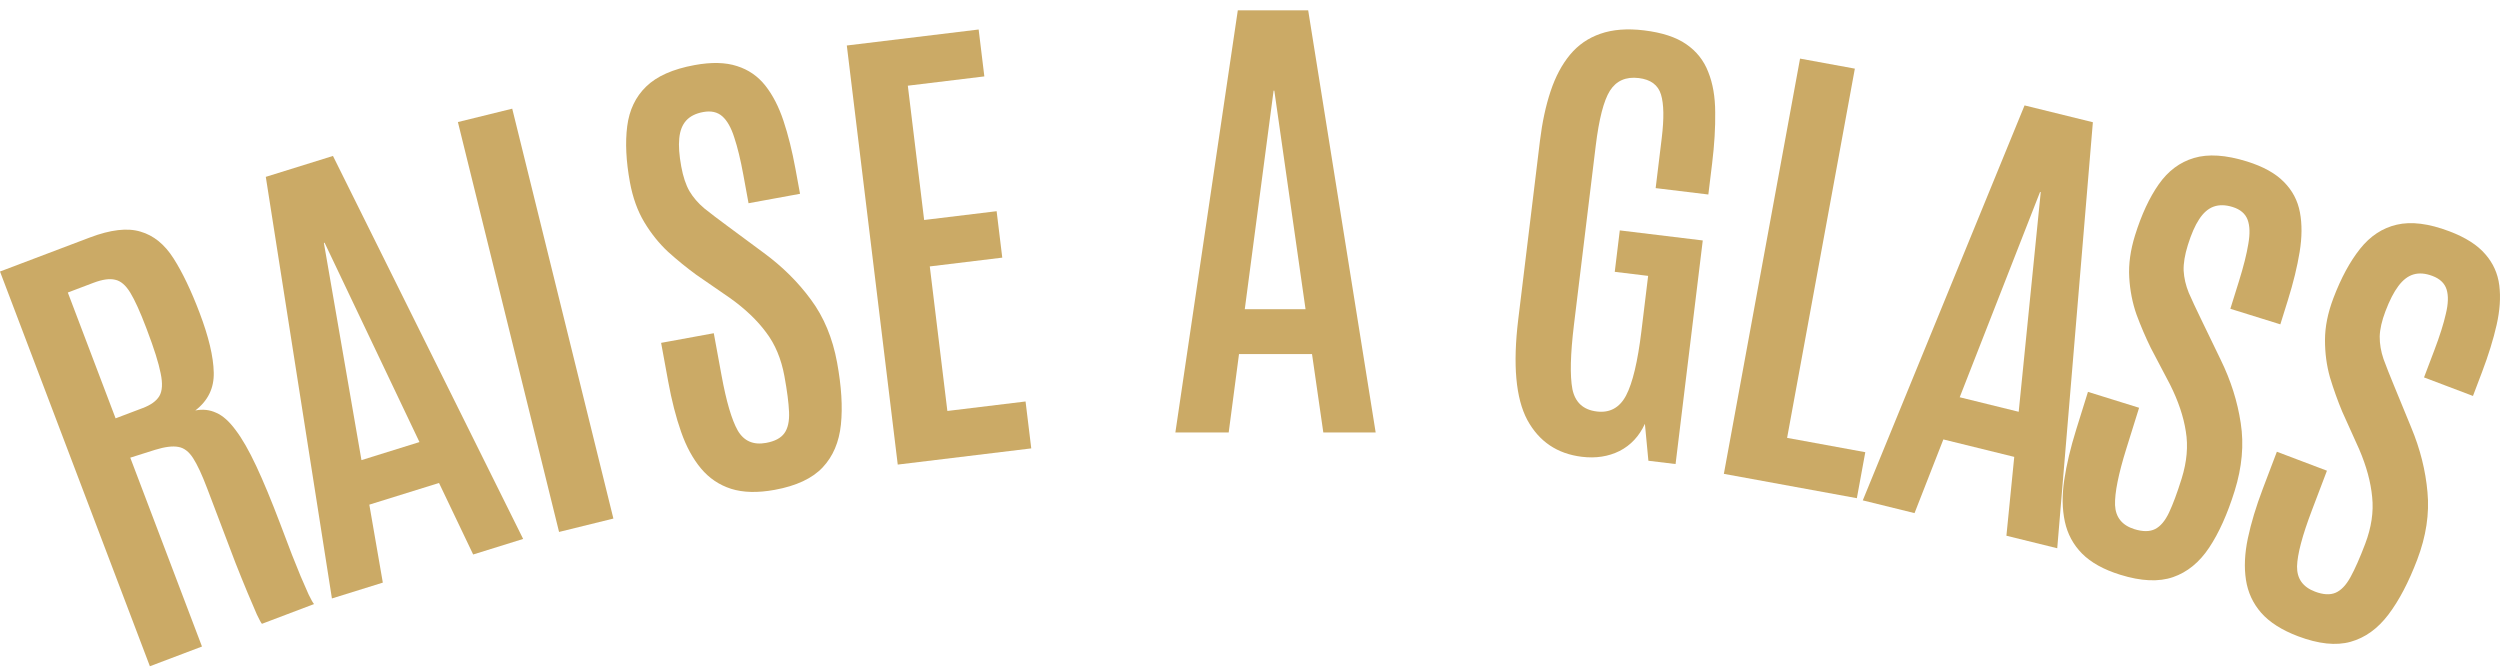 <svg xmlns="http://www.w3.org/2000/svg" fill="none" viewBox="0 0 202 54" height="54" width="202">
<path fill="#CBAA66" d="M12.111 53.833L0 21.939L7.258 19.19C8.939 18.553 10.304 18.395 11.353 18.716C12.41 19.021 13.299 19.741 14.021 20.877C14.738 22.001 15.441 23.47 16.129 25.282C16.863 27.215 17.244 28.819 17.271 30.093C17.306 31.351 16.81 32.375 15.781 33.166C16.387 33.047 16.95 33.11 17.472 33.354C18.001 33.582 18.524 34.048 19.04 34.751C19.563 35.437 20.116 36.402 20.699 37.646C21.278 38.877 21.927 40.442 22.647 42.338C22.712 42.508 22.831 42.822 23.005 43.281C23.18 43.74 23.377 44.259 23.597 44.839C23.829 45.414 24.062 45.99 24.294 46.565C24.534 47.124 24.746 47.61 24.931 48.024C25.128 48.433 25.275 48.695 25.374 48.809L21.165 50.404C21.096 50.333 20.959 50.081 20.753 49.648C20.555 49.197 20.306 48.615 20.006 47.899C19.707 47.183 19.379 46.375 19.023 45.473C18.674 44.555 18.307 43.589 17.922 42.574C17.532 41.547 17.137 40.508 16.738 39.457C16.321 38.358 15.944 37.547 15.607 37.025C15.266 36.491 14.867 36.186 14.409 36.111C13.947 36.023 13.32 36.102 12.527 36.347L10.526 36.98L16.32 52.239L12.111 53.833ZM9.34 33.802L11.536 32.97C12.189 32.723 12.634 32.402 12.872 32.008C13.117 31.598 13.154 30.983 12.981 30.164C12.821 29.34 12.454 28.173 11.88 26.663L11.805 26.464C11.323 25.195 10.898 24.258 10.529 23.651C10.16 23.044 9.751 22.695 9.301 22.603C8.858 22.494 8.274 22.577 7.548 22.852L5.48 23.636L9.34 33.802Z"></path>
<path fill="#CBAA66" d="M26.819 48.355L21.476 14.29L26.904 12.6L42.27 43.546L38.232 44.803L35.473 39.024L29.841 40.776L30.932 47.075L26.819 48.355ZM29.206 37.178L33.893 35.719L26.226 19.612L26.17 19.629L29.206 37.178Z"></path>
<path fill="#CBAA66" d="M45.172 42.981L36.998 9.862L41.388 8.781L49.562 41.9L45.172 42.981Z"></path>
<path fill="#CBAA66" d="M62.6 39.579C61.226 39.831 60.05 39.803 59.073 39.495C58.109 39.186 57.298 38.638 56.641 37.852C55.984 37.066 55.448 36.08 55.033 34.895C54.618 33.71 54.272 32.361 53.995 30.849L53.418 27.703L57.674 26.924L58.297 30.318C58.686 32.44 59.124 33.93 59.61 34.787C60.109 35.641 60.873 35.974 61.904 35.785C62.604 35.657 63.095 35.397 63.378 35.003C63.661 34.61 63.787 34.042 63.756 33.299C63.725 32.556 63.6 31.587 63.381 30.392C63.124 28.994 62.632 27.817 61.904 26.86C61.186 25.887 60.222 24.967 59.01 24.099L56.255 22.199C55.48 21.632 54.722 21.015 53.982 20.349C53.252 19.668 52.613 18.872 52.064 17.961C51.516 17.05 51.127 15.972 50.898 14.727C50.584 13.011 50.511 11.501 50.679 10.195C50.847 8.891 51.355 7.825 52.203 7C53.062 6.16 54.369 5.579 56.125 5.258C57.487 5.009 58.63 5.036 59.553 5.34C60.475 5.631 61.235 6.155 61.834 6.912C62.434 7.67 62.923 8.618 63.303 9.757C63.683 10.896 64.006 12.19 64.272 13.638L64.643 15.659L60.482 16.421L60.059 14.114C59.835 12.894 59.592 11.894 59.331 11.114C59.08 10.32 58.758 9.748 58.365 9.4C57.972 9.051 57.458 8.935 56.821 9.052C56.223 9.161 55.765 9.389 55.448 9.736C55.13 10.084 54.942 10.565 54.884 11.18C54.823 11.782 54.877 12.54 55.045 13.455C55.194 14.269 55.414 14.931 55.706 15.443C56.009 15.952 56.41 16.417 56.909 16.838C57.417 17.244 58.029 17.71 58.743 18.236L61.711 20.432C63.215 21.536 64.486 22.794 65.521 24.207C66.569 25.618 67.275 27.315 67.638 29.298C67.99 31.217 68.093 32.886 67.946 34.305C67.798 35.725 67.306 36.879 66.47 37.767C65.633 38.656 64.344 39.26 62.6 39.579Z"></path>
<path fill="#CBAA66" d="M72.538 37.538L68.422 3.676L79.075 2.384L79.535 6.174L73.352 6.924L74.671 17.775L80.527 17.065L80.983 20.817L75.127 21.527L76.547 33.206L82.865 32.439L83.326 36.23L72.538 37.538Z"></path>
<path fill="#CBAA66" d="M94.97 34.944L100.015 0.833L105.701 0.833L111.154 34.944H106.924L106.011 28.606H100.112L99.278 34.944H94.97ZM100.578 24.982H105.488L102.965 7.326H102.907L100.578 24.982Z"></path>
<path fill="#CBAA66" d="M127.815 36.909C125.824 36.667 124.355 35.676 123.407 33.934C122.473 32.181 122.229 29.47 122.675 25.802L124.429 11.372C124.61 9.884 124.896 8.552 125.287 7.376C125.677 6.2 126.201 5.215 126.857 4.423C127.514 3.631 128.332 3.066 129.311 2.729C130.305 2.381 131.482 2.29 132.844 2.455C134.295 2.631 135.429 3.003 136.246 3.57C137.076 4.139 137.669 4.888 138.026 5.816C138.396 6.733 138.584 7.817 138.588 9.067C138.607 10.306 138.525 11.682 138.341 13.195L138.034 15.716L133.777 15.2L134.268 11.159C134.461 9.569 134.441 8.395 134.208 7.638C133.975 6.868 133.378 6.424 132.414 6.307C131.374 6.181 130.596 6.523 130.081 7.332C129.58 8.131 129.197 9.62 128.932 11.801L127.177 26.23C126.886 28.629 126.844 30.368 127.051 31.447C127.273 32.516 127.93 33.116 129.022 33.248C130.075 33.376 130.864 32.944 131.388 31.954C131.914 30.95 132.326 29.224 132.624 26.774L133.169 22.291L130.472 21.964L130.879 18.616L137.583 19.429L135.386 37.495L133.19 37.229L132.908 34.247C132.448 35.245 131.766 35.976 130.862 36.439C129.961 36.889 128.945 37.046 127.815 36.909Z"></path>
<path fill="#CBAA66" d="M139.288 38.287L145.444 4.735L149.872 5.546L144.398 35.38L150.716 36.537L150.034 40.254L139.288 38.287Z"></path>
<path fill="#CBAA66" d="M150.512 40.43L163.584 8.517L169.104 9.876L166.225 44.299L162.118 43.287L162.751 36.916L157.023 35.506L154.694 41.46L150.512 40.43ZM158.344 32.098L163.111 33.272L164.892 15.526L164.835 15.512L158.344 32.098Z"></path>
<path fill="#CBAA66" d="M171.312 46.439C169.978 46.024 168.95 45.454 168.228 44.728C167.518 44.007 167.055 43.145 166.839 42.144C166.623 41.143 166.607 40.022 166.791 38.78C166.976 37.538 167.297 36.183 167.755 34.715L168.707 31.662L172.839 32.948L171.811 36.241C171.168 38.301 170.863 39.824 170.895 40.808C170.939 41.796 171.461 42.446 172.461 42.757C173.141 42.968 173.697 42.966 174.131 42.749C174.564 42.532 174.94 42.087 175.258 41.415C175.576 40.742 175.916 39.827 176.278 38.667C176.701 37.31 176.813 36.039 176.614 34.854C176.431 33.66 176.005 32.397 175.337 31.066L173.781 28.105C173.359 27.243 172.975 26.345 172.629 25.412C172.299 24.47 172.104 23.469 172.042 22.408C171.98 21.346 172.138 20.211 172.515 19.002C173.035 17.337 173.672 15.966 174.429 14.888C175.185 13.811 176.13 13.104 177.265 12.767C178.417 12.421 179.844 12.514 181.549 13.044C182.87 13.455 183.869 14.01 184.546 14.708C185.227 15.393 185.656 16.21 185.834 17.159C186.012 18.108 186.005 19.174 185.811 20.359C185.618 21.544 185.302 22.84 184.863 24.246L184.251 26.207L180.212 24.95L180.911 22.711C181.28 21.527 181.531 20.529 181.662 19.718C181.809 18.897 181.79 18.242 181.605 17.751C181.419 17.26 181.017 16.919 180.4 16.726C179.819 16.546 179.308 16.535 178.865 16.695C178.422 16.855 178.032 17.194 177.694 17.711C177.36 18.216 177.055 18.913 176.778 19.801C176.532 20.591 176.418 21.279 176.438 21.867C176.47 22.459 176.609 23.058 176.854 23.662C177.115 24.257 177.44 24.954 177.828 25.751L179.434 29.073C180.253 30.748 180.792 32.452 181.051 34.184C181.322 35.92 181.158 37.75 180.557 39.674C179.976 41.537 179.29 43.062 178.499 44.251C177.709 45.439 176.736 46.233 175.582 46.631C174.428 47.03 173.004 46.966 171.312 46.439Z"></path>
<path fill="#CBAA66" d="M185.678 51.408C184.372 50.913 183.38 50.282 182.703 49.514C182.038 48.751 181.628 47.863 181.473 46.851C181.318 45.839 181.369 44.718 181.628 43.49C181.887 42.261 182.29 40.928 182.836 39.49L183.971 36.5L188.017 38.033L186.792 41.258C186.026 43.276 185.629 44.777 185.601 45.761C185.586 46.75 186.068 47.43 187.047 47.801C187.713 48.053 188.268 48.084 188.714 47.894C189.16 47.703 189.562 47.282 189.92 46.63C190.279 45.978 190.673 45.085 191.105 43.949C191.609 42.62 191.798 41.358 191.671 40.163C191.56 38.96 191.211 37.674 190.624 36.305L189.25 33.256C188.881 32.37 188.552 31.451 188.263 30.498C187.991 29.538 187.857 28.527 187.859 27.464C187.861 26.401 188.088 25.277 188.537 24.093C189.156 22.462 189.876 21.132 190.696 20.102C191.516 19.072 192.503 18.423 193.656 18.155C194.826 17.88 196.245 18.058 197.915 18.691C199.209 19.181 200.173 19.795 200.806 20.532C201.444 21.257 201.823 22.099 201.943 23.056C202.064 24.014 201.992 25.079 201.727 26.25C201.462 27.421 201.068 28.695 200.545 30.072L199.816 31.993L195.861 30.495L196.693 28.302C197.134 27.142 197.444 26.161 197.624 25.359C197.821 24.549 197.841 23.893 197.686 23.392C197.53 22.891 197.15 22.526 196.545 22.297C195.977 22.082 195.467 22.04 195.015 22.173C194.563 22.306 194.153 22.621 193.785 23.117C193.421 23.601 193.074 24.278 192.744 25.148C192.45 25.921 192.296 26.602 192.28 27.19C192.276 27.783 192.378 28.388 192.587 29.006C192.811 29.616 193.093 30.331 193.433 31.15L194.835 34.563C195.551 36.285 195.986 38.018 196.14 39.762C196.306 41.511 196.031 43.328 195.315 45.212C194.622 47.036 193.846 48.518 192.984 49.657C192.123 50.795 191.104 51.529 189.928 51.857C188.752 52.185 187.335 52.035 185.678 51.408Z"></path>
</svg>

